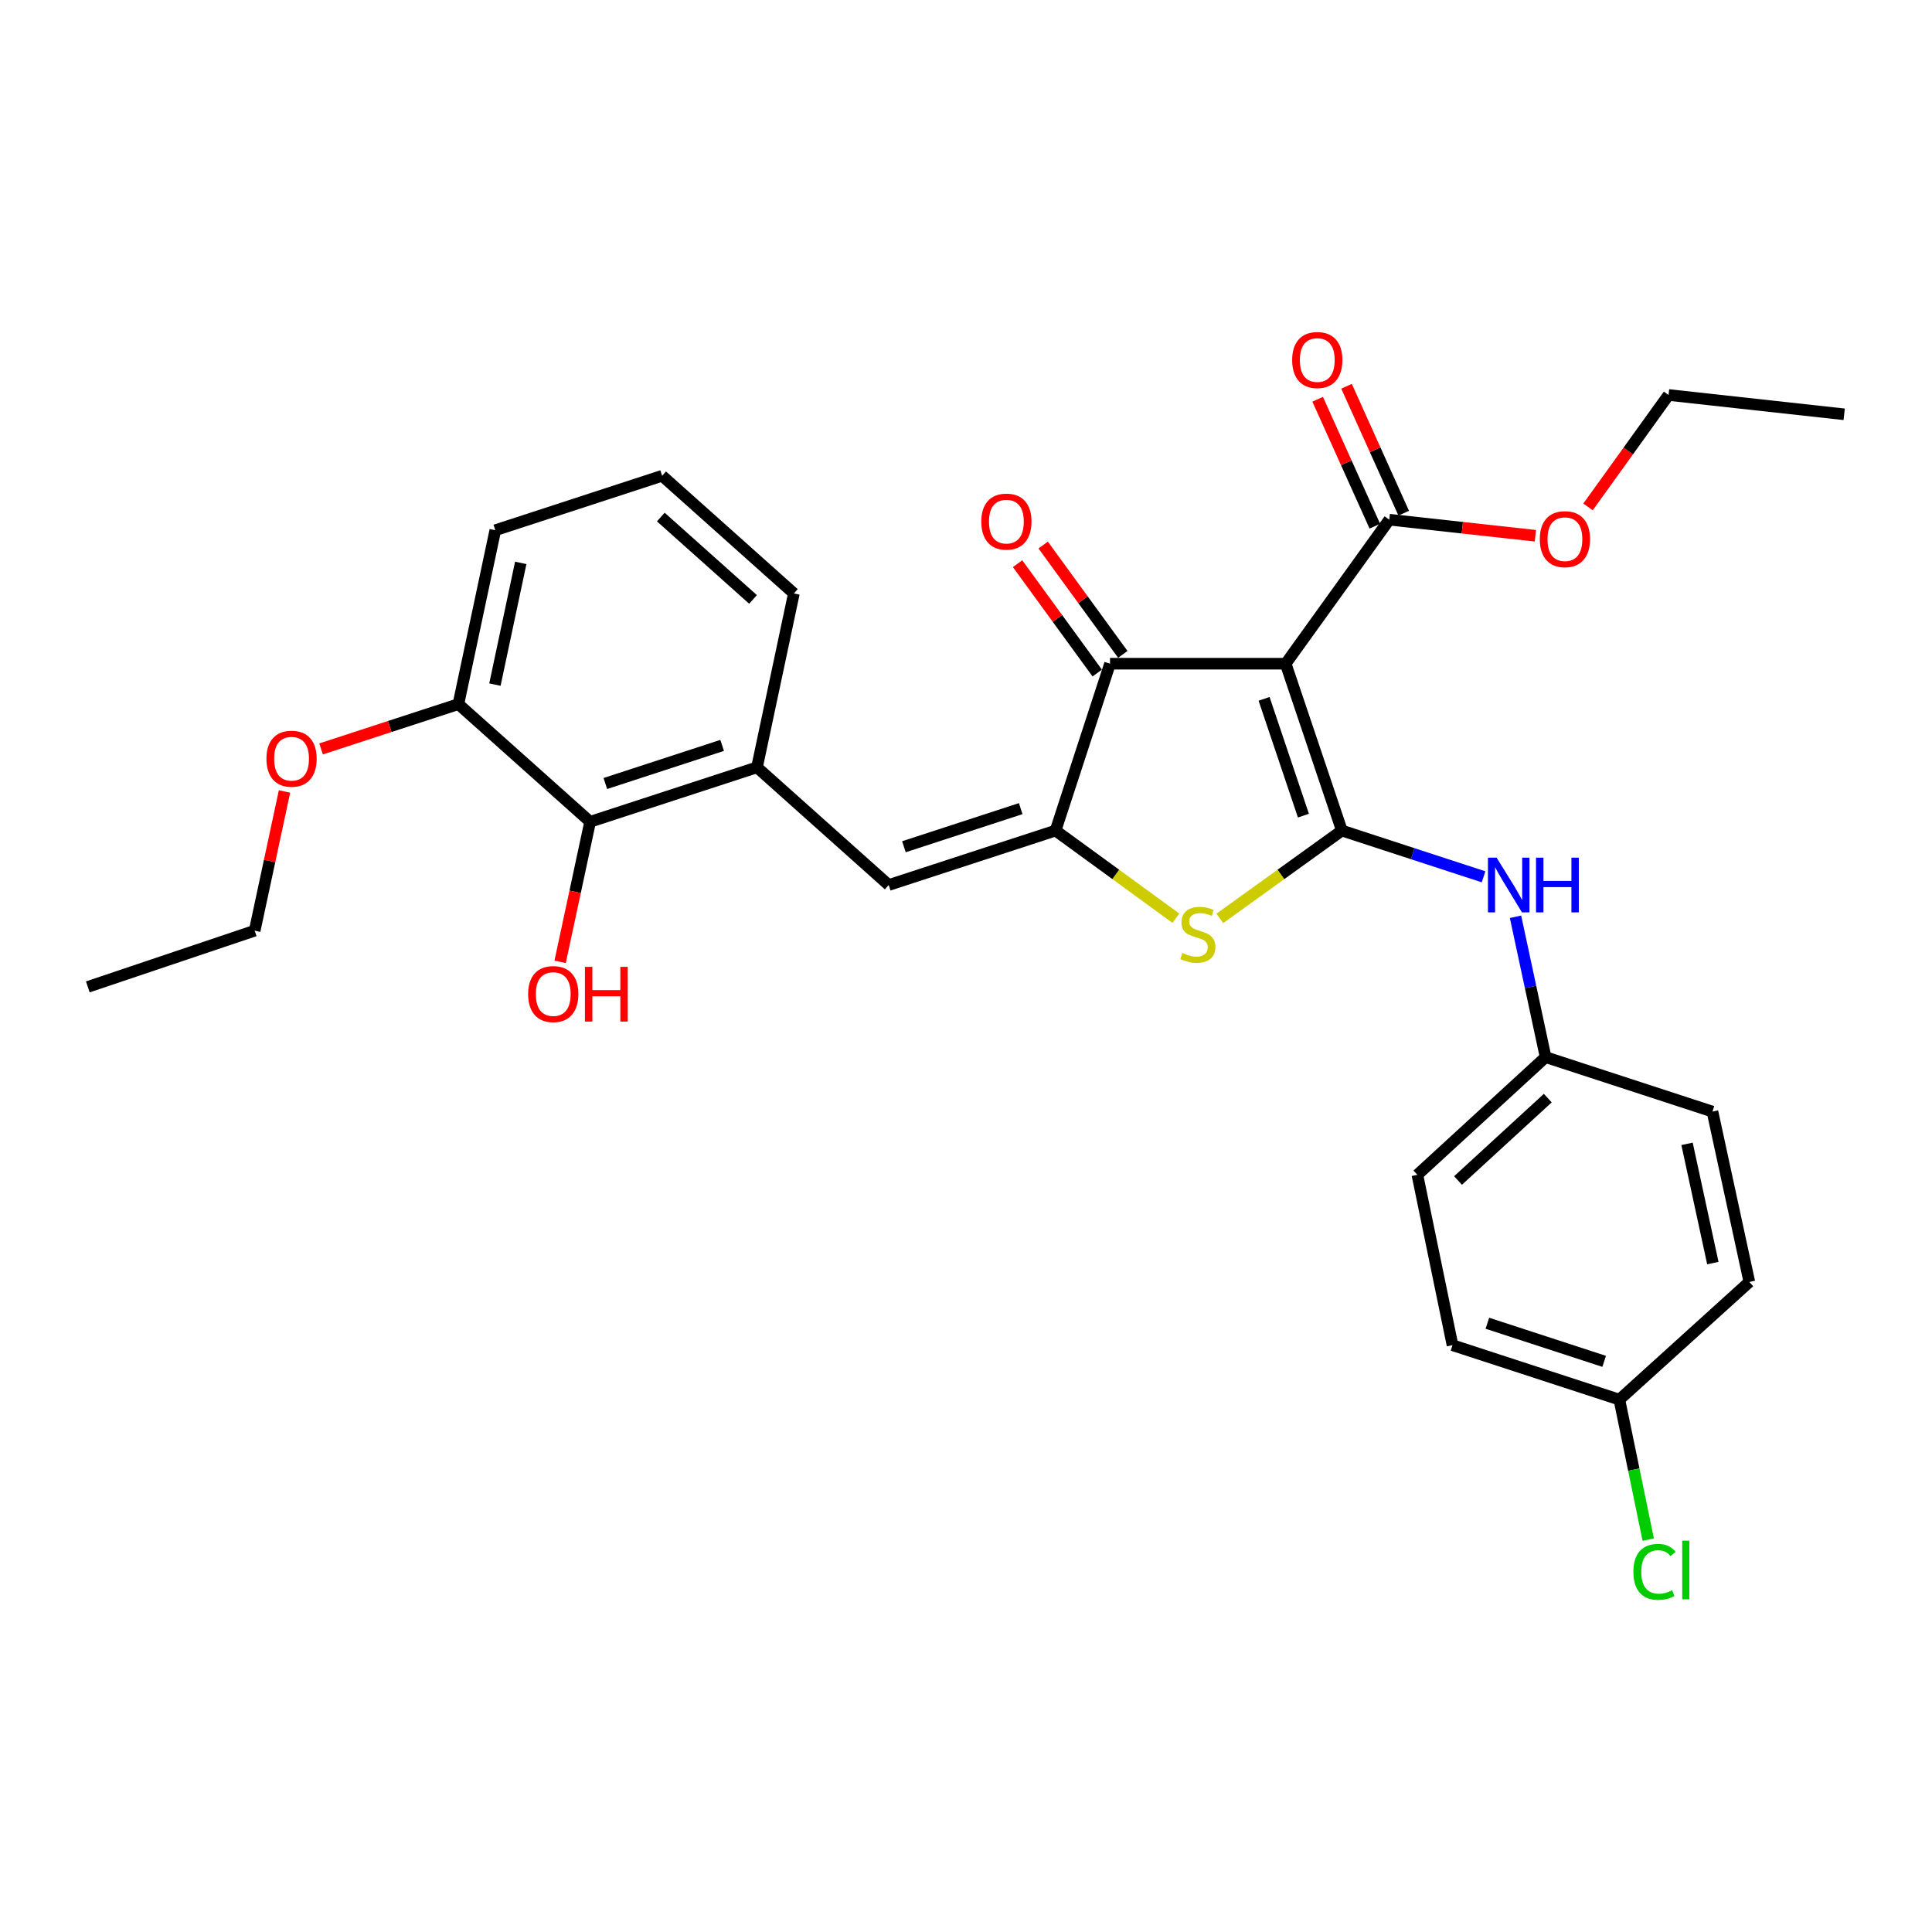 <?xml version='1.0' encoding='iso-8859-1'?>
<svg version='1.1' baseProfile='full'
              xmlns='http://www.w3.org/2000/svg'
                      xmlns:rdkit='http://www.rdkit.org/xml'
                      xmlns:xlink='http://www.w3.org/1999/xlink'
                  xml:space='preserve'
width='1000px' height='1000px' viewBox='0 0 1000 1000'>
<!-- END OF HEADER -->
<rect style='opacity:1.0;fill:#FFFFFF;stroke:none' width='1000' height='1000' x='0' y='0'> </rect>
<path class='bond-0' d='M 574.545,343.535 L 665.454,343.535' style='fill:none;fill-rule:evenodd;stroke:#000000;stroke-width:6px;stroke-linecap:butt;stroke-linejoin:miter;stroke-opacity:1' />
<path class='bond-1' d='M 574.545,343.535 L 546.361,429.9' style='fill:none;fill-rule:evenodd;stroke:#000000;stroke-width:6px;stroke-linecap:butt;stroke-linejoin:miter;stroke-opacity:1' />
<path class='bond-2' d='M 581.169,338.709 L 560.556,310.411' style='fill:none;fill-rule:evenodd;stroke:#000000;stroke-width:6px;stroke-linecap:butt;stroke-linejoin:miter;stroke-opacity:1' />
<path class='bond-2' d='M 560.556,310.411 L 539.943,282.113' style='fill:none;fill-rule:evenodd;stroke:#FF0000;stroke-width:6px;stroke-linecap:butt;stroke-linejoin:miter;stroke-opacity:1' />
<path class='bond-2' d='M 567.92,348.36 L 547.307,320.062' style='fill:none;fill-rule:evenodd;stroke:#000000;stroke-width:6px;stroke-linecap:butt;stroke-linejoin:miter;stroke-opacity:1' />
<path class='bond-2' d='M 547.307,320.062 L 526.694,291.764' style='fill:none;fill-rule:evenodd;stroke:#FF0000;stroke-width:6px;stroke-linecap:butt;stroke-linejoin:miter;stroke-opacity:1' />
<path class='bond-3' d='M 665.454,343.535 L 694.549,429.9' style='fill:none;fill-rule:evenodd;stroke:#000000;stroke-width:6px;stroke-linecap:butt;stroke-linejoin:miter;stroke-opacity:1' />
<path class='bond-3' d='M 654.285,361.723 L 674.651,422.178' style='fill:none;fill-rule:evenodd;stroke:#000000;stroke-width:6px;stroke-linecap:butt;stroke-linejoin:miter;stroke-opacity:1' />
<path class='bond-4' d='M 665.454,343.535 L 719.091,268.99' style='fill:none;fill-rule:evenodd;stroke:#000000;stroke-width:6px;stroke-linecap:butt;stroke-linejoin:miter;stroke-opacity:1' />
<path class='bond-5' d='M 694.549,429.9 L 662.964,452.626' style='fill:none;fill-rule:evenodd;stroke:#000000;stroke-width:6px;stroke-linecap:butt;stroke-linejoin:miter;stroke-opacity:1' />
<path class='bond-5' d='M 662.964,452.626 L 631.38,475.351' style='fill:none;fill-rule:evenodd;stroke:#CCCC00;stroke-width:6px;stroke-linecap:butt;stroke-linejoin:miter;stroke-opacity:1' />
<path class='bond-6' d='M 694.549,429.9 L 731.221,441.869' style='fill:none;fill-rule:evenodd;stroke:#000000;stroke-width:6px;stroke-linecap:butt;stroke-linejoin:miter;stroke-opacity:1' />
<path class='bond-6' d='M 731.221,441.869 L 767.894,453.838' style='fill:none;fill-rule:evenodd;stroke:#0000FF;stroke-width:6px;stroke-linecap:butt;stroke-linejoin:miter;stroke-opacity:1' />
<path class='bond-7' d='M 608.646,475.264 L 577.503,452.582' style='fill:none;fill-rule:evenodd;stroke:#CCCC00;stroke-width:6px;stroke-linecap:butt;stroke-linejoin:miter;stroke-opacity:1' />
<path class='bond-7' d='M 577.503,452.582 L 546.361,429.9' style='fill:none;fill-rule:evenodd;stroke:#000000;stroke-width:6px;stroke-linecap:butt;stroke-linejoin:miter;stroke-opacity:1' />
<path class='bond-8' d='M 546.361,429.9 L 459.996,458.084' style='fill:none;fill-rule:evenodd;stroke:#000000;stroke-width:6px;stroke-linecap:butt;stroke-linejoin:miter;stroke-opacity:1' />
<path class='bond-8' d='M 528.321,418.545 L 467.865,438.274' style='fill:none;fill-rule:evenodd;stroke:#000000;stroke-width:6px;stroke-linecap:butt;stroke-linejoin:miter;stroke-opacity:1' />
<path class='bond-9' d='M 719.091,268.99 L 756.902,273.149' style='fill:none;fill-rule:evenodd;stroke:#000000;stroke-width:6px;stroke-linecap:butt;stroke-linejoin:miter;stroke-opacity:1' />
<path class='bond-9' d='M 756.902,273.149 L 794.713,277.308' style='fill:none;fill-rule:evenodd;stroke:#FF0000;stroke-width:6px;stroke-linecap:butt;stroke-linejoin:miter;stroke-opacity:1' />
<path class='bond-10' d='M 726.563,265.623 L 711.763,232.776' style='fill:none;fill-rule:evenodd;stroke:#000000;stroke-width:6px;stroke-linecap:butt;stroke-linejoin:miter;stroke-opacity:1' />
<path class='bond-10' d='M 711.763,232.776 L 696.963,199.929' style='fill:none;fill-rule:evenodd;stroke:#FF0000;stroke-width:6px;stroke-linecap:butt;stroke-linejoin:miter;stroke-opacity:1' />
<path class='bond-10' d='M 711.618,272.357 L 696.818,239.51' style='fill:none;fill-rule:evenodd;stroke:#000000;stroke-width:6px;stroke-linecap:butt;stroke-linejoin:miter;stroke-opacity:1' />
<path class='bond-10' d='M 696.818,239.51 L 682.018,206.663' style='fill:none;fill-rule:evenodd;stroke:#FF0000;stroke-width:6px;stroke-linecap:butt;stroke-linejoin:miter;stroke-opacity:1' />
<path class='bond-11' d='M 237.272,364.443 L 256.368,274.445' style='fill:none;fill-rule:evenodd;stroke:#000000;stroke-width:6px;stroke-linecap:butt;stroke-linejoin:miter;stroke-opacity:1' />
<path class='bond-11' d='M 256.17,354.346 L 269.538,291.347' style='fill:none;fill-rule:evenodd;stroke:#000000;stroke-width:6px;stroke-linecap:butt;stroke-linejoin:miter;stroke-opacity:1' />
<path class='bond-12' d='M 237.272,364.443 L 305.451,425.356' style='fill:none;fill-rule:evenodd;stroke:#000000;stroke-width:6px;stroke-linecap:butt;stroke-linejoin:miter;stroke-opacity:1' />
<path class='bond-13' d='M 237.272,364.443 L 201.725,376.044' style='fill:none;fill-rule:evenodd;stroke:#000000;stroke-width:6px;stroke-linecap:butt;stroke-linejoin:miter;stroke-opacity:1' />
<path class='bond-13' d='M 201.725,376.044 L 166.178,387.644' style='fill:none;fill-rule:evenodd;stroke:#FF0000;stroke-width:6px;stroke-linecap:butt;stroke-linejoin:miter;stroke-opacity:1' />
<path class='bond-14' d='M 784.428,474.522 L 792.215,510.847' style='fill:none;fill-rule:evenodd;stroke:#0000FF;stroke-width:6px;stroke-linecap:butt;stroke-linejoin:miter;stroke-opacity:1' />
<path class='bond-14' d='M 792.215,510.847 L 800.001,547.172' style='fill:none;fill-rule:evenodd;stroke:#000000;stroke-width:6px;stroke-linecap:butt;stroke-linejoin:miter;stroke-opacity:1' />
<path class='bond-15' d='M 459.996,458.084 L 391.816,397.172' style='fill:none;fill-rule:evenodd;stroke:#000000;stroke-width:6px;stroke-linecap:butt;stroke-linejoin:miter;stroke-opacity:1' />
<path class='bond-16' d='M 256.368,274.445 L 342.724,246.26' style='fill:none;fill-rule:evenodd;stroke:#000000;stroke-width:6px;stroke-linecap:butt;stroke-linejoin:miter;stroke-opacity:1' />
<path class='bond-17' d='M 342.724,246.26 L 410.912,307.173' style='fill:none;fill-rule:evenodd;stroke:#000000;stroke-width:6px;stroke-linecap:butt;stroke-linejoin:miter;stroke-opacity:1' />
<path class='bond-17' d='M 342.032,267.622 L 389.764,310.261' style='fill:none;fill-rule:evenodd;stroke:#000000;stroke-width:6px;stroke-linecap:butt;stroke-linejoin:miter;stroke-opacity:1' />
<path class='bond-18' d='M 751.819,696.262 L 838.184,724.446' style='fill:none;fill-rule:evenodd;stroke:#000000;stroke-width:6px;stroke-linecap:butt;stroke-linejoin:miter;stroke-opacity:1' />
<path class='bond-18' d='M 769.859,684.907 L 830.315,704.636' style='fill:none;fill-rule:evenodd;stroke:#000000;stroke-width:6px;stroke-linecap:butt;stroke-linejoin:miter;stroke-opacity:1' />
<path class='bond-19' d='M 751.819,696.262 L 733.634,608.085' style='fill:none;fill-rule:evenodd;stroke:#000000;stroke-width:6px;stroke-linecap:butt;stroke-linejoin:miter;stroke-opacity:1' />
<path class='bond-20' d='M 838.184,724.446 L 905.453,663.533' style='fill:none;fill-rule:evenodd;stroke:#000000;stroke-width:6px;stroke-linecap:butt;stroke-linejoin:miter;stroke-opacity:1' />
<path class='bond-21' d='M 838.184,724.446 L 845.653,760.679' style='fill:none;fill-rule:evenodd;stroke:#000000;stroke-width:6px;stroke-linecap:butt;stroke-linejoin:miter;stroke-opacity:1' />
<path class='bond-21' d='M 845.653,760.679 L 853.122,796.913' style='fill:none;fill-rule:evenodd;stroke:#00CC00;stroke-width:6px;stroke-linecap:butt;stroke-linejoin:miter;stroke-opacity:1' />
<path class='bond-22' d='M 821.955,262.373 L 842.796,233.408' style='fill:none;fill-rule:evenodd;stroke:#FF0000;stroke-width:6px;stroke-linecap:butt;stroke-linejoin:miter;stroke-opacity:1' />
<path class='bond-22' d='M 842.796,233.408 L 863.636,204.444' style='fill:none;fill-rule:evenodd;stroke:#000000;stroke-width:6px;stroke-linecap:butt;stroke-linejoin:miter;stroke-opacity:1' />
<path class='bond-23' d='M 863.636,204.444 L 954.545,214.443' style='fill:none;fill-rule:evenodd;stroke:#000000;stroke-width:6px;stroke-linecap:butt;stroke-linejoin:miter;stroke-opacity:1' />
<path class='bond-24' d='M 905.453,663.533 L 886.366,575.356' style='fill:none;fill-rule:evenodd;stroke:#000000;stroke-width:6px;stroke-linecap:butt;stroke-linejoin:miter;stroke-opacity:1' />
<path class='bond-24' d='M 886.569,653.775 L 873.208,592.051' style='fill:none;fill-rule:evenodd;stroke:#000000;stroke-width:6px;stroke-linecap:butt;stroke-linejoin:miter;stroke-opacity:1' />
<path class='bond-25' d='M 886.366,575.356 L 800.001,547.172' style='fill:none;fill-rule:evenodd;stroke:#000000;stroke-width:6px;stroke-linecap:butt;stroke-linejoin:miter;stroke-opacity:1' />
<path class='bond-26' d='M 800.001,547.172 L 733.634,608.085' style='fill:none;fill-rule:evenodd;stroke:#000000;stroke-width:6px;stroke-linecap:butt;stroke-linejoin:miter;stroke-opacity:1' />
<path class='bond-26' d='M 801.129,568.385 L 754.672,611.024' style='fill:none;fill-rule:evenodd;stroke:#000000;stroke-width:6px;stroke-linecap:butt;stroke-linejoin:miter;stroke-opacity:1' />
<path class='bond-27' d='M 410.912,307.173 L 391.816,397.172' style='fill:none;fill-rule:evenodd;stroke:#000000;stroke-width:6px;stroke-linecap:butt;stroke-linejoin:miter;stroke-opacity:1' />
<path class='bond-28' d='M 391.816,397.172 L 305.451,425.356' style='fill:none;fill-rule:evenodd;stroke:#000000;stroke-width:6px;stroke-linecap:butt;stroke-linejoin:miter;stroke-opacity:1' />
<path class='bond-28' d='M 373.776,385.816 L 313.321,405.545' style='fill:none;fill-rule:evenodd;stroke:#000000;stroke-width:6px;stroke-linecap:butt;stroke-linejoin:miter;stroke-opacity:1' />
<path class='bond-29' d='M 305.451,425.356 L 297.686,461.601' style='fill:none;fill-rule:evenodd;stroke:#000000;stroke-width:6px;stroke-linecap:butt;stroke-linejoin:miter;stroke-opacity:1' />
<path class='bond-29' d='M 297.686,461.601 L 289.92,497.846' style='fill:none;fill-rule:evenodd;stroke:#FF0000;stroke-width:6px;stroke-linecap:butt;stroke-linejoin:miter;stroke-opacity:1' />
<path class='bond-30' d='M 147.256,409.665 L 139.538,445.69' style='fill:none;fill-rule:evenodd;stroke:#FF0000;stroke-width:6px;stroke-linecap:butt;stroke-linejoin:miter;stroke-opacity:1' />
<path class='bond-30' d='M 139.538,445.69 L 131.82,481.715' style='fill:none;fill-rule:evenodd;stroke:#000000;stroke-width:6px;stroke-linecap:butt;stroke-linejoin:miter;stroke-opacity:1' />
<path class='bond-31' d='M 131.82,481.715 L 45.455,510.81' style='fill:none;fill-rule:evenodd;stroke:#000000;stroke-width:6px;stroke-linecap:butt;stroke-linejoin:miter;stroke-opacity:1' />
<path  class='atom-3' d='M 612.004 493.257
Q 612.324 493.377, 613.644 493.937
Q 614.964 494.497, 616.404 494.857
Q 617.884 495.177, 619.324 495.177
Q 622.004 495.177, 623.564 493.897
Q 625.124 492.577, 625.124 490.297
Q 625.124 488.737, 624.324 487.777
Q 623.564 486.817, 622.364 486.297
Q 621.164 485.777, 619.164 485.177
Q 616.644 484.417, 615.124 483.697
Q 613.644 482.977, 612.564 481.457
Q 611.524 479.937, 611.524 477.377
Q 611.524 473.817, 613.924 471.617
Q 616.364 469.417, 621.164 469.417
Q 624.444 469.417, 628.164 470.977
L 627.244 474.057
Q 623.844 472.657, 621.284 472.657
Q 618.524 472.657, 617.004 473.817
Q 615.484 474.937, 615.524 476.897
Q 615.524 478.417, 616.284 479.337
Q 617.084 480.257, 618.204 480.777
Q 619.364 481.297, 621.284 481.897
Q 623.844 482.697, 625.364 483.497
Q 626.884 484.297, 627.964 485.937
Q 629.084 487.537, 629.084 490.297
Q 629.084 494.217, 626.444 496.337
Q 623.844 498.417, 619.484 498.417
Q 616.964 498.417, 615.044 497.857
Q 613.164 497.337, 610.924 496.417
L 612.004 493.257
' fill='#CCCC00'/>
<path  class='atom-5' d='M 507.908 269.981
Q 507.908 263.181, 511.268 259.381
Q 514.628 255.581, 520.908 255.581
Q 527.188 255.581, 530.548 259.381
Q 533.908 263.181, 533.908 269.981
Q 533.908 276.861, 530.508 280.781
Q 527.108 284.661, 520.908 284.661
Q 514.668 284.661, 511.268 280.781
Q 507.908 276.901, 507.908 269.981
M 520.908 281.461
Q 525.228 281.461, 527.548 278.581
Q 529.908 275.661, 529.908 269.981
Q 529.908 264.421, 527.548 261.621
Q 525.228 258.781, 520.908 258.781
Q 516.588 258.781, 514.228 261.581
Q 511.908 264.381, 511.908 269.981
Q 511.908 275.701, 514.228 278.581
Q 516.588 281.461, 520.908 281.461
' fill='#FF0000'/>
<path  class='atom-8' d='M 668.818 186.348
Q 668.818 179.548, 672.178 175.748
Q 675.538 171.948, 681.818 171.948
Q 688.098 171.948, 691.458 175.748
Q 694.818 179.548, 694.818 186.348
Q 694.818 193.228, 691.418 197.148
Q 688.018 201.028, 681.818 201.028
Q 675.578 201.028, 672.178 197.148
Q 668.818 193.268, 668.818 186.348
M 681.818 197.828
Q 686.138 197.828, 688.458 194.948
Q 690.818 192.028, 690.818 186.348
Q 690.818 180.788, 688.458 177.988
Q 686.138 175.148, 681.818 175.148
Q 677.498 175.148, 675.138 177.948
Q 672.818 180.748, 672.818 186.348
Q 672.818 192.068, 675.138 194.948
Q 677.498 197.828, 681.818 197.828
' fill='#FF0000'/>
<path  class='atom-9' d='M 774.645 443.924
L 783.925 458.924
Q 784.845 460.404, 786.325 463.084
Q 787.805 465.764, 787.885 465.924
L 787.885 443.924
L 791.645 443.924
L 791.645 472.244
L 787.765 472.244
L 777.805 455.844
Q 776.645 453.924, 775.405 451.724
Q 774.205 449.524, 773.845 448.844
L 773.845 472.244
L 770.165 472.244
L 770.165 443.924
L 774.645 443.924
' fill='#0000FF'/>
<path  class='atom-9' d='M 795.045 443.924
L 798.885 443.924
L 798.885 455.964
L 813.365 455.964
L 813.365 443.924
L 817.205 443.924
L 817.205 472.244
L 813.365 472.244
L 813.365 459.164
L 798.885 459.164
L 798.885 472.244
L 795.045 472.244
L 795.045 443.924
' fill='#0000FF'/>
<path  class='atom-15' d='M 797 279.069
Q 797 272.269, 800.36 268.469
Q 803.72 264.669, 810 264.669
Q 816.28 264.669, 819.64 268.469
Q 823 272.269, 823 279.069
Q 823 285.949, 819.6 289.869
Q 816.2 293.749, 810 293.749
Q 803.76 293.749, 800.36 289.869
Q 797 285.989, 797 279.069
M 810 290.549
Q 814.32 290.549, 816.64 287.669
Q 819 284.749, 819 279.069
Q 819 273.509, 816.64 270.709
Q 814.32 267.869, 810 267.869
Q 805.68 267.869, 803.32 270.669
Q 801 273.469, 801 279.069
Q 801 284.789, 803.32 287.669
Q 805.68 290.549, 810 290.549
' fill='#FF0000'/>
<path  class='atom-22' d='M 845.44 813.603
Q 845.44 806.563, 848.72 802.883
Q 852.04 799.163, 858.32 799.163
Q 864.16 799.163, 867.28 803.283
L 864.64 805.443
Q 862.36 802.443, 858.32 802.443
Q 854.04 802.443, 851.76 805.323
Q 849.52 808.163, 849.52 813.603
Q 849.52 819.203, 851.84 822.083
Q 854.2 824.963, 858.76 824.963
Q 861.88 824.963, 865.52 823.083
L 866.64 826.083
Q 865.16 827.043, 862.92 827.603
Q 860.68 828.163, 858.2 828.163
Q 852.04 828.163, 848.72 824.403
Q 845.44 820.643, 845.44 813.603
' fill='#00CC00'/>
<path  class='atom-22' d='M 870.72 797.443
L 874.4 797.443
L 874.4 827.803
L 870.72 827.803
L 870.72 797.443
' fill='#00CC00'/>
<path  class='atom-26' d='M 273.364 514.524
Q 273.364 507.724, 276.724 503.924
Q 280.084 500.124, 286.364 500.124
Q 292.644 500.124, 296.004 503.924
Q 299.364 507.724, 299.364 514.524
Q 299.364 521.404, 295.964 525.324
Q 292.564 529.204, 286.364 529.204
Q 280.124 529.204, 276.724 525.324
Q 273.364 521.444, 273.364 514.524
M 286.364 526.004
Q 290.684 526.004, 293.004 523.124
Q 295.364 520.204, 295.364 514.524
Q 295.364 508.964, 293.004 506.164
Q 290.684 503.324, 286.364 503.324
Q 282.044 503.324, 279.684 506.124
Q 277.364 508.924, 277.364 514.524
Q 277.364 520.244, 279.684 523.124
Q 282.044 526.004, 286.364 526.004
' fill='#FF0000'/>
<path  class='atom-26' d='M 302.764 500.444
L 306.604 500.444
L 306.604 512.484
L 321.084 512.484
L 321.084 500.444
L 324.924 500.444
L 324.924 528.764
L 321.084 528.764
L 321.084 515.684
L 306.604 515.684
L 306.604 528.764
L 302.764 528.764
L 302.764 500.444
' fill='#FF0000'/>
<path  class='atom-27' d='M 137.907 392.708
Q 137.907 385.908, 141.267 382.108
Q 144.627 378.308, 150.907 378.308
Q 157.187 378.308, 160.547 382.108
Q 163.907 385.908, 163.907 392.708
Q 163.907 399.588, 160.507 403.508
Q 157.107 407.388, 150.907 407.388
Q 144.667 407.388, 141.267 403.508
Q 137.907 399.628, 137.907 392.708
M 150.907 404.188
Q 155.227 404.188, 157.547 401.308
Q 159.907 398.388, 159.907 392.708
Q 159.907 387.148, 157.547 384.348
Q 155.227 381.508, 150.907 381.508
Q 146.587 381.508, 144.227 384.308
Q 141.907 387.108, 141.907 392.708
Q 141.907 398.428, 144.227 401.308
Q 146.587 404.188, 150.907 404.188
' fill='#FF0000'/>
</svg>
